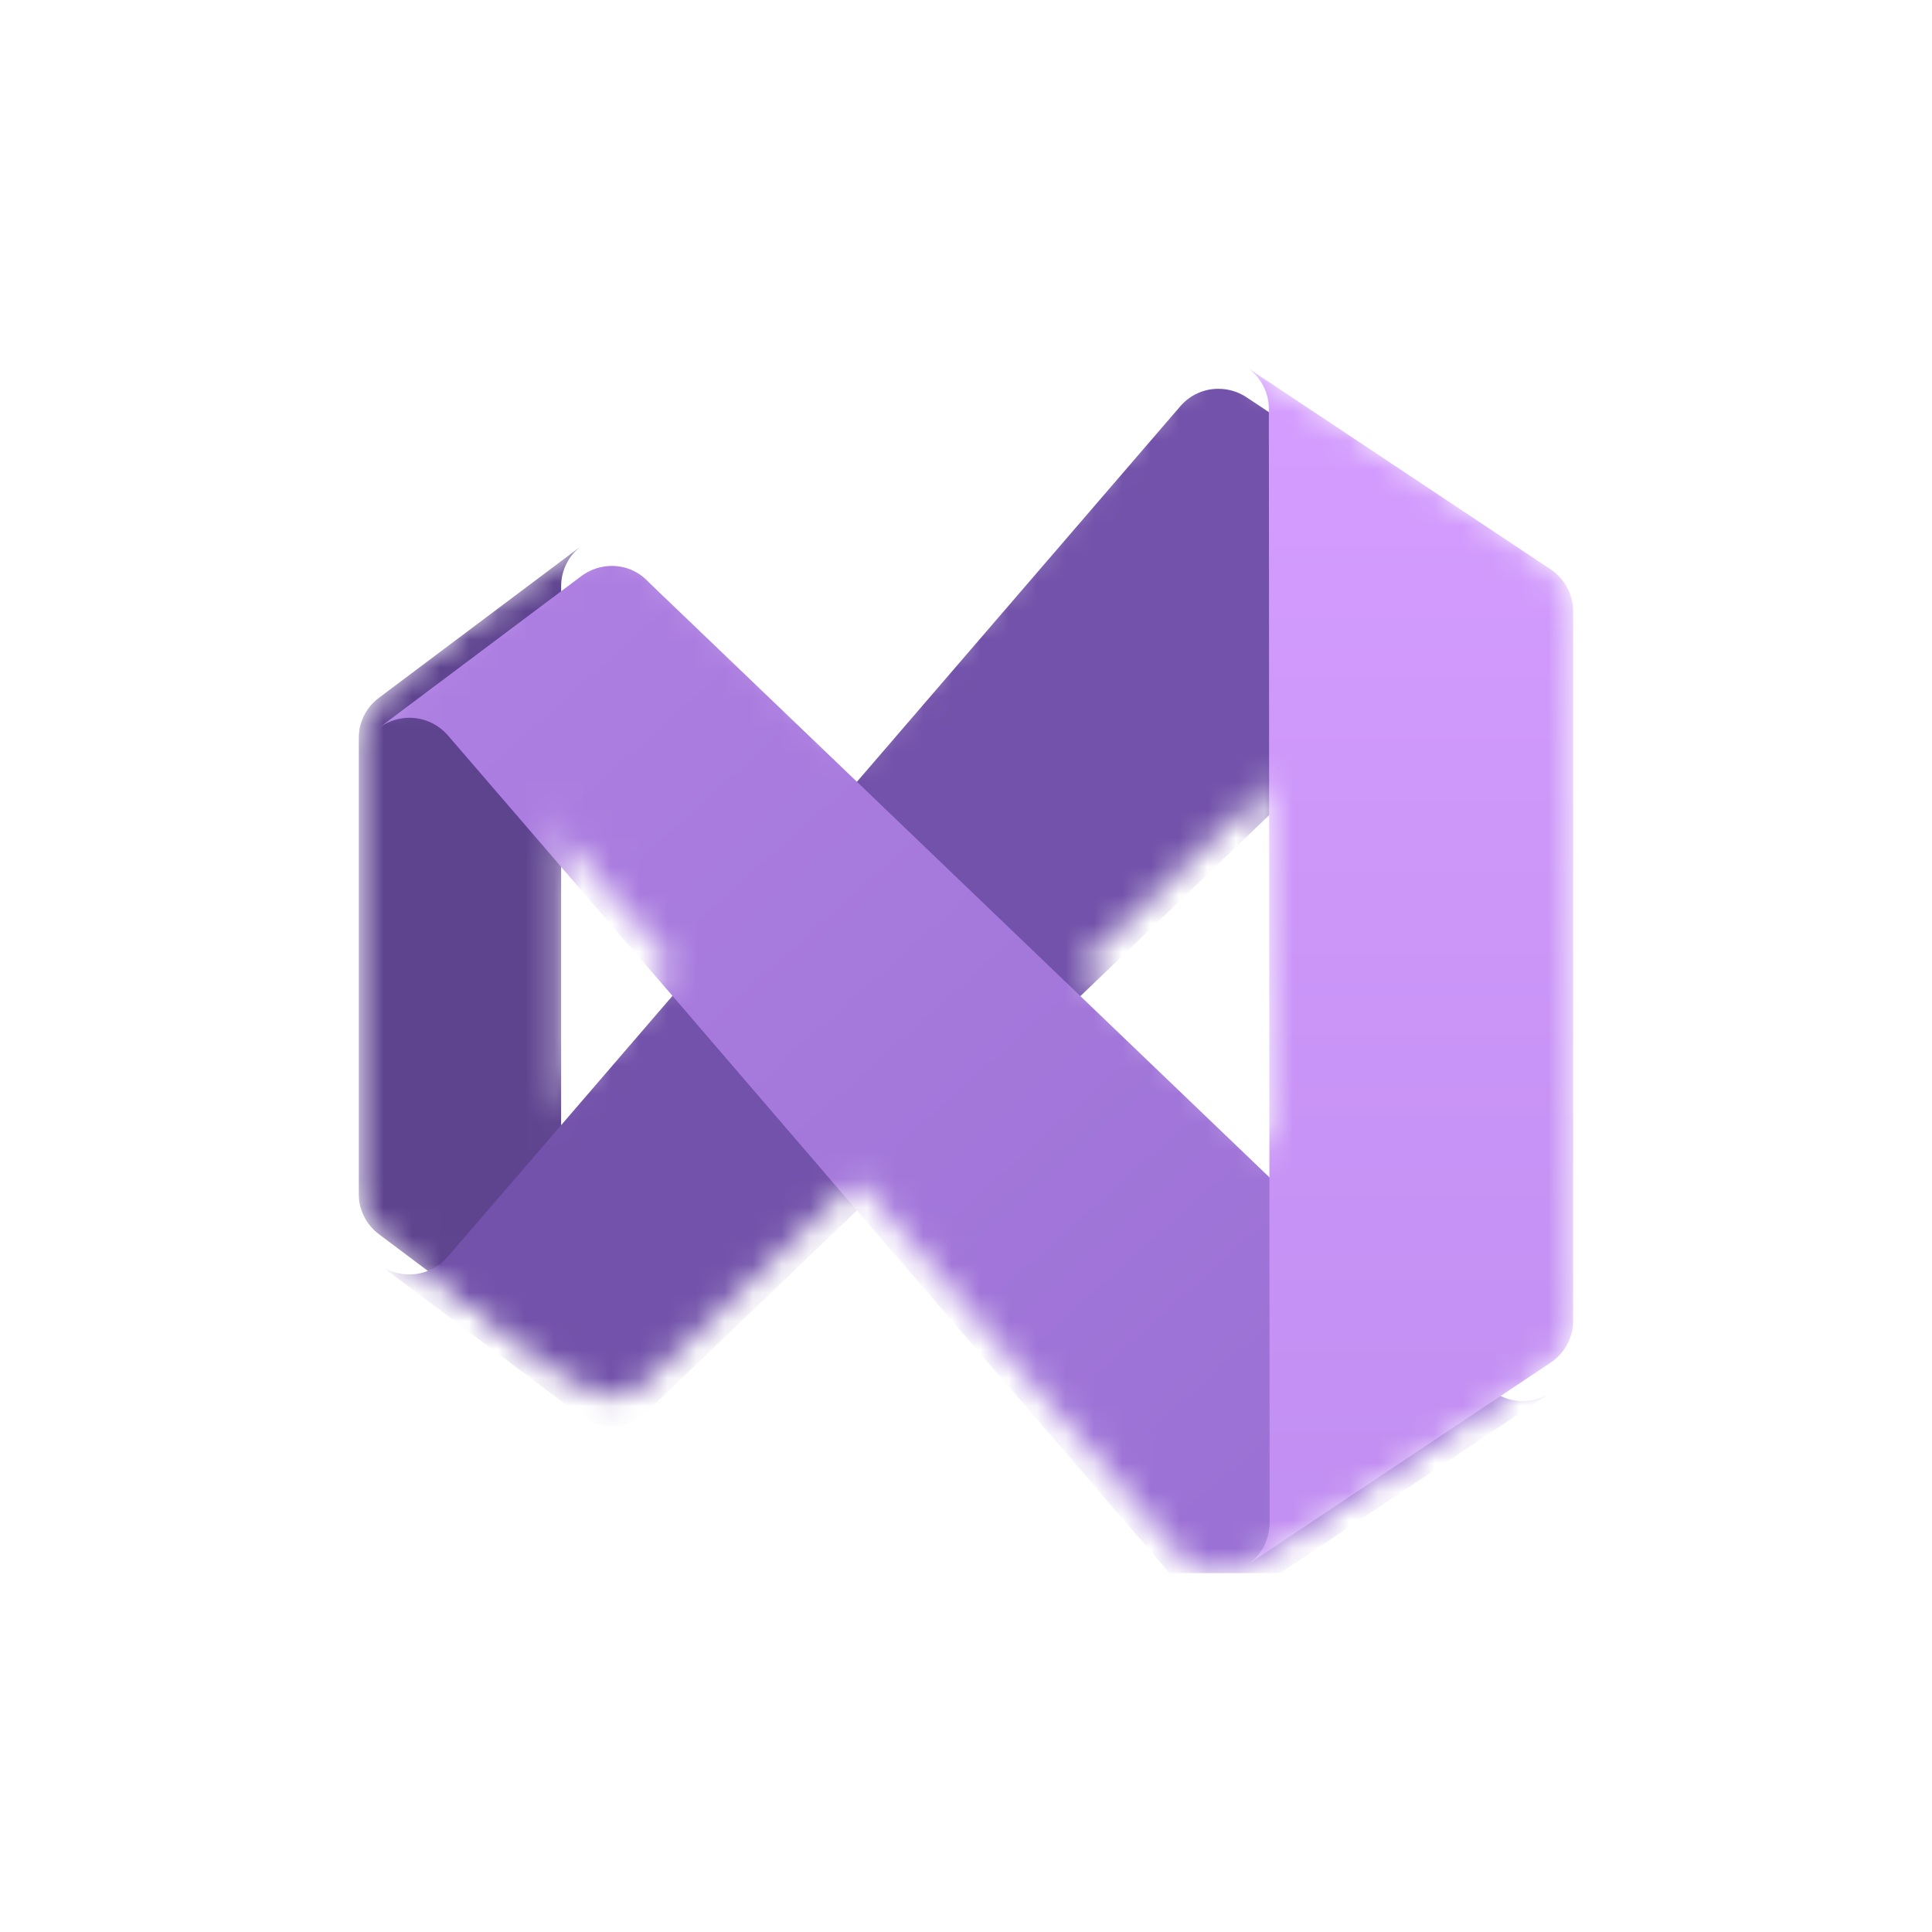 <svg width="68" height="68" viewBox="0 0 68 68" fill="none" xmlns="http://www.w3.org/2000/svg">
<g clip-path="url(#clip0_13267_92282)">
<g filter="url(#filter0_d_13267_92282)">
<rect x="3.125" y="3.125" width="61.75" height="61.75" rx="13.656" fill="white"/>
<rect x="3.125" y="3.125" width="61.75" height="61.75" rx="13.656" fill="white"/>
</g>
<g filter="url(#filter1_dd_13267_92282)">
<path d="M20.462 48.785L13.338 43.441C13.116 43.276 12.935 43.061 12.812 42.813C12.688 42.566 12.624 42.293 12.625 42.016V25.985C12.624 25.708 12.688 25.435 12.812 25.187C12.935 24.94 13.116 24.725 13.338 24.56L20.462 19.216C20.241 19.381 20.06 19.596 19.937 19.844C19.813 20.091 19.749 20.364 19.75 20.641V47.36C19.749 47.636 19.813 47.91 19.937 48.157C20.06 48.405 20.241 48.62 20.462 48.785Z" fill="url(#paint0_linear_13267_92282)"/>
<path d="M54.582 20.044C54.289 19.851 53.945 19.749 53.594 19.75C53.366 19.748 53.141 19.791 52.93 19.877C52.719 19.962 52.527 20.089 52.365 20.249L52.24 20.373L44.67 27.632L38.026 34L30.162 41.544L22.885 48.517L22.76 48.642C22.598 48.802 22.407 48.928 22.196 49.014C21.985 49.099 21.759 49.142 21.531 49.141C21.146 49.14 20.771 49.015 20.462 48.785L13.338 43.441C13.7 43.713 14.152 43.836 14.602 43.786C15.052 43.737 15.466 43.517 15.76 43.173L23.669 33.991L30.162 26.456L41.535 13.248C41.7 13.053 41.906 12.896 42.138 12.788C42.37 12.68 42.623 12.625 42.88 12.625C43.231 12.624 43.575 12.726 43.868 12.919L54.582 20.044Z" fill="url(#paint1_linear_13267_92282)"/>
<path d="M54.582 47.956L43.895 55.081C43.531 55.319 43.094 55.417 42.664 55.358C42.233 55.3 41.839 55.087 41.553 54.761L30.162 41.544L23.669 33.991L15.76 24.818C15.463 24.477 15.049 24.261 14.6 24.213C14.15 24.165 13.699 24.289 13.338 24.56L20.462 19.216C20.771 18.985 21.146 18.86 21.531 18.859C21.759 18.858 21.985 18.901 22.196 18.986C22.407 19.072 22.598 19.198 22.76 19.358L22.885 19.483L30.162 26.456L38.026 34L44.679 40.377L52.24 47.627L52.365 47.751C52.527 47.911 52.719 48.038 52.93 48.123C53.141 48.209 53.366 48.252 53.594 48.25C53.945 48.251 54.289 48.149 54.582 47.956Z" fill="url(#paint2_linear_13267_92282)"/>
<path d="M55.375 21.531V46.469C55.375 46.763 55.303 47.052 55.165 47.312C55.027 47.571 54.827 47.792 54.582 47.956L43.895 55.081C44.139 54.917 44.339 54.696 44.477 54.437C44.616 54.177 44.688 53.888 44.688 53.594L44.679 40.377L44.67 27.632L44.661 14.406C44.662 14.112 44.59 13.822 44.452 13.563C44.314 13.303 44.113 13.082 43.868 12.919L54.582 20.044C54.826 20.208 55.026 20.43 55.164 20.689C55.302 20.948 55.374 21.238 55.375 21.531Z" fill="url(#paint3_linear_13267_92282)"/>
</g>
<g clip-path="url(#clip1_13267_92282)">
<mask id="mask0_13267_92282" style="mask-type:alpha" maskUnits="userSpaceOnUse" x="12" y="12" width="44" height="44">
<path d="M20.462 48.785L13.338 43.441C13.116 43.276 12.935 43.061 12.812 42.813C12.688 42.566 12.624 42.293 12.625 42.016V25.985C12.624 25.708 12.688 25.435 12.812 25.187C12.935 24.94 13.116 24.725 13.338 24.56L20.462 19.216C20.241 19.381 20.06 19.596 19.937 19.844C19.813 20.091 19.749 20.364 19.75 20.641V47.36C19.749 47.636 19.813 47.91 19.937 48.157C20.06 48.405 20.241 48.62 20.462 48.785Z" fill="white"/>
<path d="M54.582 20.044C54.289 19.851 53.945 19.749 53.594 19.75C53.366 19.748 53.141 19.791 52.93 19.877C52.719 19.962 52.527 20.089 52.365 20.249L52.24 20.373L44.67 27.632L38.026 34L30.162 41.544L22.885 48.517L22.76 48.642C22.598 48.802 22.407 48.928 22.196 49.014C21.985 49.099 21.759 49.142 21.531 49.141C21.146 49.14 20.771 49.015 20.462 48.785L13.338 43.441C13.7 43.713 14.152 43.836 14.602 43.786C15.052 43.737 15.466 43.517 15.76 43.173L23.669 33.991L30.162 26.456L41.535 13.248C41.7 13.053 41.906 12.896 42.138 12.788C42.37 12.68 42.623 12.625 42.88 12.625C43.231 12.624 43.575 12.726 43.868 12.919L54.582 20.044Z" fill="white"/>
<path d="M54.582 47.956L43.895 55.081C43.531 55.319 43.094 55.417 42.664 55.358C42.233 55.3 41.839 55.087 41.553 54.761L30.162 41.544L23.669 33.991L15.76 24.818C15.463 24.477 15.049 24.261 14.6 24.213C14.15 24.165 13.699 24.289 13.338 24.56L20.462 19.216C20.771 18.985 21.146 18.86 21.531 18.859C21.759 18.858 21.985 18.901 22.196 18.986C22.407 19.072 22.598 19.198 22.76 19.358L22.885 19.483L30.162 26.456L38.026 34L44.679 40.377L52.24 47.627L52.365 47.751C52.527 47.911 52.719 48.038 52.93 48.123C53.141 48.209 53.366 48.252 53.594 48.25C53.945 48.251 54.289 48.149 54.582 47.956Z" fill="white"/>
<path d="M55.375 21.531V46.469C55.375 46.763 55.303 47.052 55.165 47.312C55.027 47.571 54.827 47.792 54.582 47.956L43.895 55.081C44.139 54.917 44.339 54.696 44.477 54.437C44.616 54.177 44.688 53.888 44.688 53.594L44.679 40.377L44.67 27.632L44.661 14.406C44.662 14.112 44.59 13.822 44.452 13.563C44.314 13.303 44.113 13.082 43.868 12.919L54.582 20.044C54.826 20.208 55.026 20.43 55.164 20.689C55.302 20.948 55.374 21.238 55.375 21.531Z" fill="white"/>
</mask>
<g mask="url(#mask0_13267_92282)">
<path d="M20.462 48.785L13.338 43.441C13.116 43.276 12.935 43.061 12.812 42.813C12.688 42.566 12.624 42.293 12.625 42.016V25.985C12.624 25.708 12.688 25.435 12.812 25.187C12.935 24.94 13.116 24.725 13.338 24.56L20.462 19.216C20.241 19.381 20.06 19.596 19.937 19.843C19.813 20.091 19.749 20.364 19.75 20.641V47.36C19.749 47.636 19.813 47.909 19.937 48.157C20.06 48.404 20.241 48.619 20.462 48.785Z" fill="#5E438F"/>
<g filter="url(#filter2_dd_13267_92282)">
<path d="M54.582 20.044C54.289 19.851 53.945 19.749 53.594 19.75C53.366 19.748 53.14 19.791 52.929 19.877C52.718 19.962 52.527 20.089 52.365 20.249L52.24 20.373L44.67 27.632L38.026 34L30.161 41.544L22.885 48.517L22.76 48.642C22.598 48.802 22.406 48.928 22.195 49.014C21.985 49.099 21.759 49.142 21.531 49.141C21.146 49.14 20.771 49.015 20.462 48.784L13.337 43.441C13.7 43.712 14.152 43.836 14.601 43.786C15.052 43.737 15.466 43.517 15.76 43.173L19.75 38.542L23.669 33.991L30.161 26.456L41.535 13.248C41.7 13.053 41.906 12.896 42.138 12.788C42.37 12.68 42.623 12.625 42.88 12.625C43.231 12.624 43.574 12.726 43.868 12.919L54.582 20.044Z" fill="url(#paint4_linear_13267_92282)"/>
</g>
<g filter="url(#filter3_dd_13267_92282)">
<path d="M54.582 47.956L43.895 55.081C43.531 55.319 43.094 55.417 42.664 55.358C42.233 55.3 41.839 55.087 41.552 54.761L30.161 41.544L23.669 33.991L19.75 29.449L15.76 24.818C15.463 24.477 15.049 24.261 14.599 24.213C14.15 24.165 13.699 24.289 13.337 24.559L20.462 19.216C20.771 18.985 21.146 18.86 21.531 18.859C21.759 18.858 21.985 18.901 22.195 18.986C22.406 19.072 22.598 19.198 22.76 19.358L22.885 19.483L30.161 26.456L38.026 34L44.678 40.377L52.24 47.627L52.365 47.751C52.527 47.911 52.718 48.038 52.929 48.123C53.14 48.209 53.366 48.252 53.594 48.25C53.945 48.251 54.289 48.149 54.582 47.956Z" fill="url(#paint5_linear_13267_92282)"/>
</g>
<g filter="url(#filter4_dd_13267_92282)">
<path d="M55.375 21.531V46.469C55.375 46.763 55.303 47.052 55.164 47.312C55.026 47.571 54.826 47.792 54.582 47.956L43.894 55.081C44.139 54.917 44.339 54.696 44.477 54.437C44.615 54.177 44.687 53.888 44.687 53.594L44.678 40.377L44.669 27.632L44.66 14.406C44.662 14.112 44.59 13.822 44.452 13.563C44.313 13.303 44.113 13.082 43.868 12.919L54.582 20.044C54.825 20.208 55.025 20.43 55.163 20.689C55.301 20.948 55.374 21.238 55.375 21.531Z" fill="url(#paint6_linear_13267_92282)"/>
</g>
</g>
</g>
</g>
<defs>
<filter id="filter0_d_13267_92282" x="1.492" y="2.309" width="65.016" height="65.016" filterUnits="userSpaceOnUse" color-interpolation-filters="sRGB">
<feFlood flood-opacity="0" result="BackgroundImageFix"/>
<feColorMatrix in="SourceAlpha" type="matrix" values="0 0 0 0 0 0 0 0 0 0 0 0 0 0 0 0 0 0 127 0" result="hardAlpha"/>
<feOffset dy="0.816"/>
<feGaussianBlur stdDeviation="0.816"/>
<feColorMatrix type="matrix" values="0 0 0 0 0 0 0 0 0 0 0 0 0 0 0 0 0 0 0.28 0"/>
<feBlend mode="normal" in2="BackgroundImageFix" result="effect1_dropShadow_13267_92282"/>
<feBlend mode="normal" in="SourceGraphic" in2="effect1_dropShadow_13267_92282" result="shape"/>
</filter>
<filter id="filter1_dd_13267_92282" x="11.787" y="12.485" width="44.425" height="45.124" filterUnits="userSpaceOnUse" color-interpolation-filters="sRGB">
<feFlood flood-opacity="0" result="BackgroundImageFix"/>
<feColorMatrix in="SourceAlpha" type="matrix" values="0 0 0 0 0 0 0 0 0 0 0 0 0 0 0 0 0 0 127 0" result="hardAlpha"/>
<feOffset dy="0.175"/>
<feGaussianBlur stdDeviation="0.158"/>
<feColorMatrix type="matrix" values="0 0 0 0 0 0 0 0 0 0 0 0 0 0 0 0 0 0 0.12 0"/>
<feBlend mode="normal" in2="BackgroundImageFix" result="effect1_dropShadow_13267_92282"/>
<feColorMatrix in="SourceAlpha" type="matrix" values="0 0 0 0 0 0 0 0 0 0 0 0 0 0 0 0 0 0 127 0" result="hardAlpha"/>
<feOffset dy="1.396"/>
<feGaussianBlur stdDeviation="0.419"/>
<feColorMatrix type="matrix" values="0 0 0 0 0 0 0 0 0 0 0 0 0 0 0 0 0 0 0.2 0"/>
<feBlend mode="normal" in2="effect1_dropShadow_13267_92282" result="effect2_dropShadow_13267_92282"/>
<feBlend mode="normal" in="SourceGraphic" in2="effect2_dropShadow_13267_92282" result="shape"/>
</filter>
<filter id="filter2_dd_13267_92282" x="9.775" y="9.953" width="48.37" height="43.641" filterUnits="userSpaceOnUse" color-interpolation-filters="sRGB">
<feFlood flood-opacity="0" result="BackgroundImageFix"/>
<feColorMatrix in="SourceAlpha" type="matrix" values="0 0 0 0 0 0 0 0 0 0 0 0 0 0 0 0 0 0 127 0" result="hardAlpha"/>
<feOffset dy="0.169"/>
<feGaussianBlur stdDeviation="0.169"/>
<feColorMatrix type="matrix" values="0 0 0 0 0 0 0 0 0 0 0 0 0 0 0 0 0 0 0.24 0"/>
<feBlend mode="normal" in2="BackgroundImageFix" result="effect1_dropShadow_13267_92282"/>
<feColorMatrix in="SourceAlpha" type="matrix" values="0 0 0 0 0 0 0 0 0 0 0 0 0 0 0 0 0 0 127 0" result="hardAlpha"/>
<feOffset dy="0.891"/>
<feGaussianBlur stdDeviation="1.781"/>
<feColorMatrix type="matrix" values="0 0 0 0 0 0 0 0 0 0 0 0 0 0 0 0 0 0 0.22 0"/>
<feBlend mode="normal" in2="effect1_dropShadow_13267_92282" result="effect2_dropShadow_13267_92282"/>
<feBlend mode="normal" in="SourceGraphic" in2="effect2_dropShadow_13267_92282" result="shape"/>
</filter>
<filter id="filter3_dd_13267_92282" x="9.775" y="16.188" width="48.37" height="43.641" filterUnits="userSpaceOnUse" color-interpolation-filters="sRGB">
<feFlood flood-opacity="0" result="BackgroundImageFix"/>
<feColorMatrix in="SourceAlpha" type="matrix" values="0 0 0 0 0 0 0 0 0 0 0 0 0 0 0 0 0 0 127 0" result="hardAlpha"/>
<feOffset dy="0.169"/>
<feGaussianBlur stdDeviation="0.169"/>
<feColorMatrix type="matrix" values="0 0 0 0 0 0 0 0 0 0 0 0 0 0 0 0 0 0 0.24 0"/>
<feBlend mode="normal" in2="BackgroundImageFix" result="effect1_dropShadow_13267_92282"/>
<feColorMatrix in="SourceAlpha" type="matrix" values="0 0 0 0 0 0 0 0 0 0 0 0 0 0 0 0 0 0 127 0" result="hardAlpha"/>
<feOffset dy="0.891"/>
<feGaussianBlur stdDeviation="1.781"/>
<feColorMatrix type="matrix" values="0 0 0 0 0 0 0 0 0 0 0 0 0 0 0 0 0 0 0.22 0"/>
<feBlend mode="normal" in2="effect1_dropShadow_13267_92282" result="effect2_dropShadow_13267_92282"/>
<feBlend mode="normal" in="SourceGraphic" in2="effect2_dropShadow_13267_92282" result="shape"/>
</filter>
<filter id="filter4_dd_13267_92282" x="33.18" y="2.231" width="32.882" height="63.537" filterUnits="userSpaceOnUse" color-interpolation-filters="sRGB">
<feFlood flood-opacity="0" result="BackgroundImageFix"/>
<feColorMatrix in="SourceAlpha" type="matrix" values="0 0 0 0 0 0 0 0 0 0 0 0 0 0 0 0 0 0 127 0" result="hardAlpha"/>
<feOffset/>
<feGaussianBlur stdDeviation="0.089"/>
<feColorMatrix type="matrix" values="0 0 0 0 0 0 0 0 0 0 0 0 0 0 0 0 0 0 0.24 0"/>
<feBlend mode="normal" in2="BackgroundImageFix" result="effect1_dropShadow_13267_92282"/>
<feColorMatrix in="SourceAlpha" type="matrix" values="0 0 0 0 0 0 0 0 0 0 0 0 0 0 0 0 0 0 127 0" result="hardAlpha"/>
<feOffset/>
<feGaussianBlur stdDeviation="5.344"/>
<feColorMatrix type="matrix" values="0 0 0 0 0 0 0 0 0 0 0 0 0 0 0 0 0 0 0.3 0"/>
<feBlend mode="normal" in2="effect1_dropShadow_13267_92282" result="effect2_dropShadow_13267_92282"/>
<feBlend mode="normal" in="SourceGraphic" in2="effect2_dropShadow_13267_92282" result="shape"/>
</filter>
<linearGradient id="paint0_linear_13267_92282" x1="34" y1="12.625" x2="34" y2="55.375" gradientUnits="userSpaceOnUse">
<stop stop-color="white"/>
<stop offset="1" stop-color="white" stop-opacity="0"/>
</linearGradient>
<linearGradient id="paint1_linear_13267_92282" x1="34" y1="12.625" x2="34" y2="55.375" gradientUnits="userSpaceOnUse">
<stop stop-color="white"/>
<stop offset="1" stop-color="white" stop-opacity="0"/>
</linearGradient>
<linearGradient id="paint2_linear_13267_92282" x1="34" y1="12.625" x2="34" y2="55.375" gradientUnits="userSpaceOnUse">
<stop stop-color="white"/>
<stop offset="1" stop-color="white" stop-opacity="0"/>
</linearGradient>
<linearGradient id="paint3_linear_13267_92282" x1="34" y1="12.625" x2="34" y2="55.375" gradientUnits="userSpaceOnUse">
<stop stop-color="white"/>
<stop offset="1" stop-color="white" stop-opacity="0"/>
</linearGradient>
<linearGradient id="paint4_linear_13267_92282" x1="47.359" y1="12.625" x2="15.616" y2="44.575" gradientUnits="userSpaceOnUse">
<stop stop-color="#7252AA"/>
<stop offset="1" stop-color="#7252AA"/>
</linearGradient>
<linearGradient id="paint5_linear_13267_92282" x1="16.633" y1="20.418" x2="46.469" y2="53.816" gradientUnits="userSpaceOnUse">
<stop stop-color="#AE7FE2"/>
<stop offset="1" stop-color="#9A70D4"/>
</linearGradient>
<linearGradient id="paint6_linear_13267_92282" x1="49.494" y1="12.059" x2="49.494" y2="55.045" gradientUnits="userSpaceOnUse">
<stop stop-color="#D59DFF"/>
<stop offset="1" stop-color="#C18EF1"/>
</linearGradient>
<clipPath id="clip0_13267_92282">
<rect width="68" height="68" fill="white"/>
</clipPath>
<clipPath id="clip1_13267_92282">
<rect width="42.75" height="42.75" fill="white" transform="translate(12.625 12.625)"/>
</clipPath>
</defs>
</svg>
